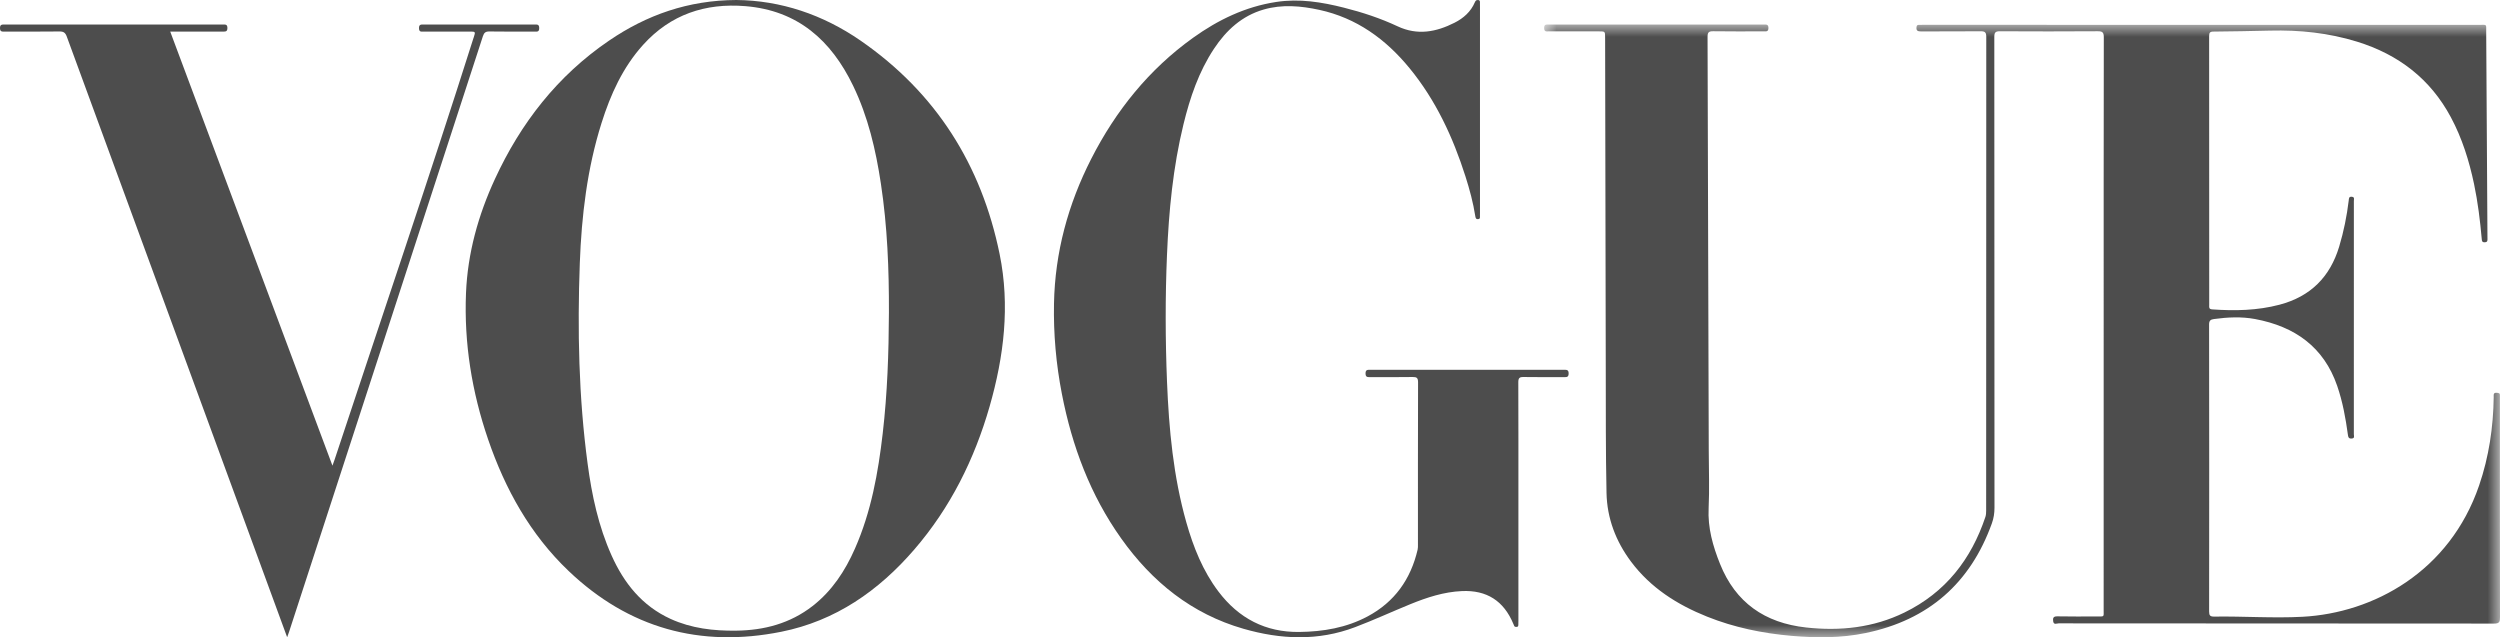 <?xml version="1.0" encoding="UTF-8"?>
<svg width="102px" height="26px" viewBox="0 0 102 26" version="1.1" xmlns="http://www.w3.org/2000/svg" xmlns:xlink="http://www.w3.org/1999/xlink">
    <title>Group 10</title>
    <defs>
        <polygon id="path-1" points="0 0 39 0 39 25 0 25"></polygon>
    </defs>
    <g id="Page-1" stroke="none" stroke-width="1" fill="none" fill-rule="evenodd">
        <g id="Artboard" transform="translate(-198, -232)">
            <g id="Group-10" transform="translate(198, 232)">
                <g id="Group-3" transform="translate(63, 1)">
                    <mask id="mask-2" fill="white">
                        <use xlink:href="#path-1"></use>
                    </mask>
                    <g id="Clip-2"></g>
                    <path d="M22.83,12.211 C22.83,8.315 22.828,4.418 22.835,0.521 C22.835,0.313 22.775,0.273 22.579,0.274 C21.253,0.283 19.927,0.282 18.601,0.275 C18.42,0.274 18.368,0.317 18.368,0.502 C18.373,6.906 18.372,13.31 18.375,19.714 C18.375,19.937 18.343,20.147 18.268,20.354 C17.392,22.791 15.684,24.295 13.116,24.828 C12.117,25.036 11.106,25.03 10.096,24.943 C8.911,24.84 7.754,24.602 6.647,24.158 C5.424,23.668 4.344,22.981 3.546,21.915 C2.924,21.083 2.568,20.146 2.546,19.116 C2.511,17.443 2.519,15.769 2.515,14.095 C2.505,9.577 2.498,5.058 2.489,0.539 C2.489,0.279 2.489,0.279 2.234,0.279 C1.557,0.278 0.881,0.28 0.204,0.278 C0.113,0.277 0.003,0.317 0,0.146 C-0.002,-0.014 0.088,0 0.192,0 C3.112,0.001 6.032,0.001 8.952,0.001 C9.052,0.001 9.153,-0.019 9.152,0.142 C9.152,0.306 9.046,0.278 8.949,0.278 C8.266,0.279 7.583,0.285 6.9,0.274 C6.716,0.271 6.667,0.322 6.668,0.504 C6.688,6.134 6.702,11.765 6.717,17.395 C6.719,18.175 6.749,18.957 6.712,19.736 C6.673,20.54 6.885,21.279 7.177,22.007 C7.808,23.583 9.001,24.416 10.688,24.602 C12.081,24.755 13.43,24.612 14.699,23.992 C16.377,23.172 17.426,21.821 18.005,20.088 C18.032,20.009 18.034,19.919 18.035,19.834 C18.036,13.39 18.035,6.946 18.04,0.502 C18.04,0.313 17.98,0.273 17.802,0.275 C16.992,0.283 16.182,0.276 15.371,0.281 C15.231,0.282 15.177,0.243 15.194,0.103 C15.202,0.033 15.233,0.012 15.296,0.014 C15.349,0.015 15.403,0.013 15.456,0.013 C23.025,0.013 30.593,0.013 38.161,0.014 C38.476,0.014 38.435,-0.026 38.437,0.289 C38.455,3.081 38.471,5.873 38.488,8.665 C38.488,8.692 38.487,8.718 38.489,8.745 C38.493,8.825 38.483,8.883 38.374,8.885 C38.264,8.887 38.262,8.826 38.255,8.748 C38.188,7.997 38.097,7.249 37.942,6.511 C37.742,5.562 37.456,4.643 36.995,3.783 C36.159,2.221 34.86,1.223 33.164,0.699 C32.008,0.341 30.824,0.218 29.617,0.248 C28.847,0.267 28.077,0.281 27.307,0.288 C27.16,0.289 27.133,0.339 27.133,0.471 C27.136,4.13 27.136,7.789 27.136,11.447 C27.136,11.53 27.114,11.613 27.254,11.623 C28.181,11.688 29.1,11.671 30.005,11.432 C31.273,11.097 32.067,10.297 32.439,9.06 C32.625,8.443 32.751,7.817 32.828,7.179 C32.838,7.101 32.829,7.015 32.955,7.028 C33.078,7.04 33.038,7.13 33.038,7.192 C33.04,10.368 33.04,13.544 33.037,16.719 C33.037,16.785 33.086,16.885 32.945,16.893 C32.821,16.899 32.807,16.833 32.794,16.736 C32.702,16.061 32.581,15.393 32.358,14.745 C31.809,13.152 30.626,12.321 29.009,12.017 C28.452,11.913 27.889,11.941 27.329,12.017 C27.192,12.036 27.131,12.079 27.131,12.238 C27.137,16.141 27.137,20.044 27.132,23.948 C27.132,24.111 27.173,24.16 27.342,24.157 C28.54,24.139 29.738,24.228 30.937,24.165 C33.843,24.011 36.946,22.32 38.148,18.807 C38.549,17.637 38.727,16.434 38.744,15.203 C38.745,15.114 38.718,15.01 38.877,15.026 C38.958,15.033 39.004,15.048 38.996,15.137 C38.992,15.183 38.996,15.23 38.996,15.276 C38.996,18.247 38.994,21.217 39,24.188 C39,24.376 38.971,24.442 38.756,24.442 C32.835,24.435 26.915,24.437 20.994,24.433 C20.919,24.433 20.793,24.506 20.77,24.351 C20.752,24.227 20.765,24.143 20.94,24.147 C21.482,24.158 22.024,24.153 22.567,24.151 C22.867,24.15 22.829,24.184 22.829,23.882 C22.83,19.992 22.83,16.101 22.83,12.211" id="Fill-1" fill="#4D4D4D" mask="url(#mask-2)"></path>
                </g>
                <path d="M36.268,12.753 C36.274,10.994 36.205,9.239 35.941,7.496 C35.733,6.115 35.418,4.763 34.806,3.496 C33.914,1.647 32.548,0.426 30.413,0.251 C28.774,0.117 27.36,0.59 26.241,1.827 C25.407,2.751 24.909,3.855 24.541,5.024 C23.955,6.883 23.728,8.801 23.656,10.736 C23.556,13.469 23.61,16.199 23.974,18.914 C24.146,20.203 24.416,21.47 24.953,22.665 C25.461,23.797 26.199,24.721 27.359,25.251 C28.21,25.639 29.115,25.743 30.038,25.731 C31.18,25.717 32.238,25.437 33.153,24.726 C33.948,24.107 34.482,23.292 34.882,22.383 C35.544,20.881 35.83,19.287 36.016,17.673 C36.205,16.039 36.261,14.397 36.268,12.753 M30.042,0 C31.853,0.018 33.571,0.593 35.11,1.656 C38.189,3.784 40.042,6.727 40.785,10.369 C41.214,12.471 40.961,14.541 40.377,16.58 C39.758,18.736 38.778,20.71 37.304,22.419 C35.85,24.105 34.087,25.333 31.876,25.776 C28.571,26.439 25.651,25.633 23.2,23.296 C21.633,21.803 20.613,19.961 19.917,17.933 C19.253,15.996 18.929,14.002 19.013,11.955 C19.08,10.329 19.51,8.784 20.191,7.308 C21.245,5.021 22.745,3.092 24.844,1.661 C26.384,0.61 28.08,0.009 30.042,0" id="Fill-4" fill="#4D4D4D"></path>
                <path d="M61.951,20.486 C61.951,22.096 61.951,23.705 61.951,25.314 C61.951,25.375 61.951,25.435 61.948,25.496 C61.946,25.538 61.934,25.577 61.881,25.578 C61.842,25.578 61.8,25.582 61.779,25.536 C61.768,25.511 61.759,25.486 61.748,25.462 C61.356,24.514 60.657,24.07 59.646,24.116 C58.909,24.149 58.22,24.374 57.543,24.65 C56.789,24.957 56.05,25.3 55.288,25.588 C53.775,26.162 52.251,26.091 50.73,25.653 C48.628,25.048 47.009,23.748 45.743,21.966 C44.485,20.197 43.74,18.206 43.326,16.076 C43.088,14.857 42.979,13.626 43.003,12.383 C43.044,10.293 43.579,8.332 44.521,6.483 C45.526,4.511 46.878,2.833 48.671,1.546 C49.698,0.809 50.812,0.272 52.069,0.08 C53.01,-0.065 53.926,0.084 54.835,0.314 C55.586,0.503 56.324,0.746 57.025,1.075 C57.837,1.455 58.597,1.306 59.347,0.927 C59.708,0.744 60.009,0.481 60.175,0.091 C60.203,0.025 60.238,-0.006 60.308,0.001 C60.4,0.009 60.379,0.08 60.382,0.137 C60.385,0.184 60.383,0.231 60.383,0.278 C60.383,3.073 60.383,5.867 60.383,8.662 C60.383,8.709 60.386,8.756 60.382,8.803 C60.377,8.857 60.406,8.93 60.311,8.94 C60.22,8.95 60.204,8.895 60.192,8.82 C60.106,8.267 59.96,7.729 59.791,7.198 C59.279,5.592 58.579,4.085 57.508,2.78 C56.532,1.59 55.342,0.732 53.831,0.403 C53.075,0.239 52.311,0.17 51.554,0.39 C50.671,0.646 50.031,1.233 49.53,1.99 C48.908,2.929 48.552,3.982 48.286,5.071 C47.858,6.822 47.688,8.609 47.613,10.407 C47.54,12.13 47.545,13.853 47.614,15.576 C47.692,17.516 47.872,19.443 48.404,21.319 C48.69,22.326 49.074,23.288 49.708,24.129 C50.541,25.232 51.636,25.8 53.008,25.784 C53.984,25.772 54.93,25.615 55.805,25.146 C56.896,24.561 57.556,23.639 57.839,22.427 C57.854,22.363 57.852,22.293 57.852,22.226 C57.852,20.018 57.85,17.809 57.857,15.601 C57.858,15.414 57.8,15.379 57.633,15.382 C57.058,15.392 56.482,15.386 55.907,15.386 C55.804,15.387 55.715,15.398 55.714,15.238 C55.713,15.08 55.797,15.088 55.903,15.088 C58.542,15.089 61.18,15.089 63.819,15.087 C63.931,15.087 64.003,15.092 64,15.244 C63.997,15.389 63.922,15.387 63.823,15.387 C63.267,15.385 62.712,15.392 62.157,15.382 C61.99,15.379 61.946,15.431 61.947,15.598 C61.953,17.227 61.951,18.857 61.951,20.486" id="Fill-6" fill="#4D4D4D"></path>
                <path d="M11.716,26 C11.648,25.815 11.6,25.685 11.553,25.556 C8.609,17.535 5.665,9.515 2.725,1.493 C2.667,1.335 2.596,1.282 2.425,1.284 C1.678,1.294 0.93,1.288 0.183,1.289 C0.083,1.289 0.003,1.298 0,1.152 C-0.003,0.997 0.079,1 0.19,1 C3.159,1.001 6.127,1.001 9.096,1.001 C9.194,1.001 9.275,0.988 9.278,1.138 C9.28,1.293 9.201,1.29 9.09,1.289 C8.385,1.287 7.679,1.288 6.945,1.288 C9.151,7.191 11.35,13.074 13.564,18.999 C13.602,18.892 13.627,18.829 13.648,18.764 C15.545,13.03 17.492,7.312 19.317,1.555 C19.321,1.542 19.327,1.53 19.331,1.517 C19.404,1.289 19.404,1.288 19.151,1.288 C18.532,1.288 17.914,1.289 17.296,1.288 C17.199,1.288 17.097,1.32 17.095,1.151 C17.093,0.993 17.175,1 17.284,1 C18.792,1.002 20.3,1.001 21.808,1.001 C21.914,1 22,0.987 22,1.148 C22,1.318 21.899,1.288 21.802,1.288 C21.19,1.289 20.579,1.294 19.967,1.284 C19.809,1.282 19.75,1.334 19.702,1.479 C18.282,5.856 16.855,10.231 15.431,14.606 C14.22,18.327 13.009,22.047 11.798,25.768 C11.78,25.824 11.758,25.88 11.716,26" id="Fill-8" fill="#4D4D4D"></path>
            </g>
        </g>
    </g>
</svg>